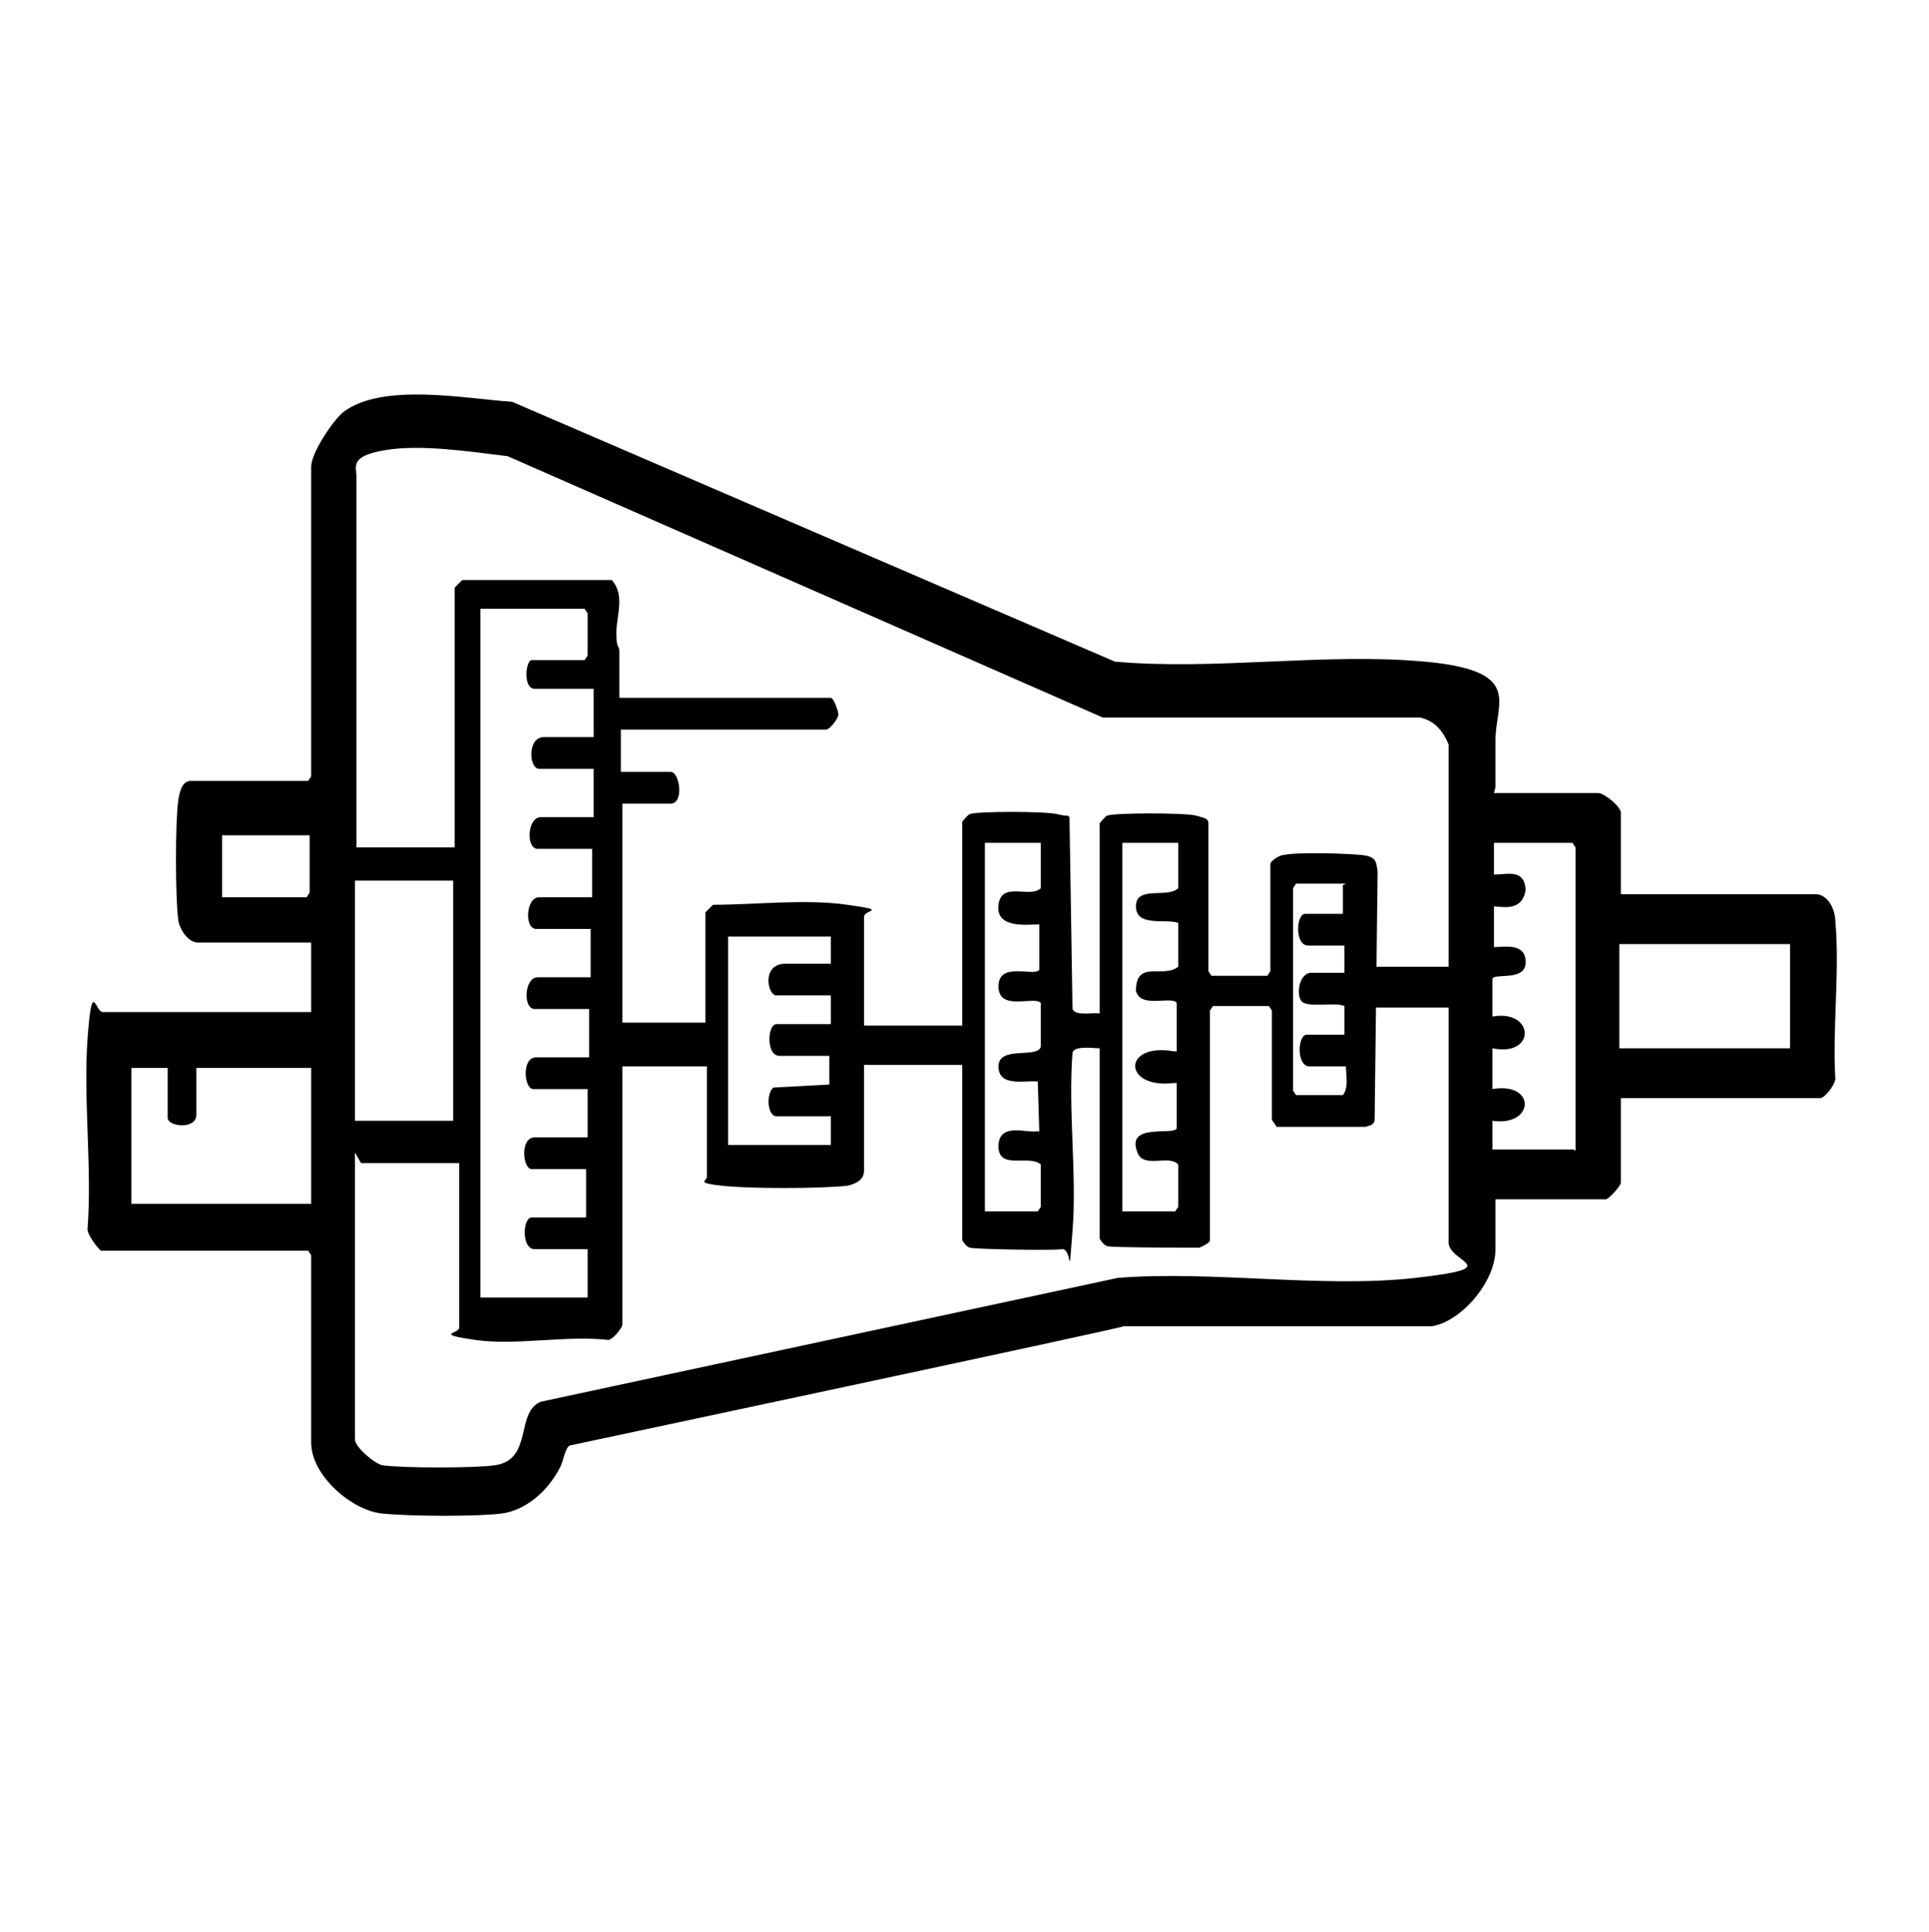 <?xml version="1.0" encoding="UTF-8"?>
<svg id="Layer_1" xmlns="http://www.w3.org/2000/svg" version="1.1" viewBox="0 0 127.7 127.9">
  <!-- Generator: Adobe Illustrator 29.2.1, SVG Export Plug-In . SVG Version: 2.1.0 Build 116)  -->
  <defs>
    <style>
      .st0 {
        fill: #150c03;
      }
    </style>
  </defs>
  <path class="st0" d="M99.8,33.5h.2-.2Z"/>
  <path d="M98.9,52.5h6.9c.4,0,1.5.9,1.5,1.3v5.4h12.9c.8,0,1.3,1,1.3,1.8.3,3.3-.2,7.1,0,10.4,0,.4-.7,1.3-1,1.3h-13.2v5.6c0,.2-.8,1.1-1,1.1h-7.3v3.3c0,2.2-2.3,4.8-4.2,5.1h-20.4c0,.1-36.7,7.9-36.7,7.9-.3.2-.4,1-.6,1.4-.8,1.6-2.3,2.9-3.9,3.1s-5.9.2-7.9,0-4.7-2.5-4.7-4.7v-12.4l-.2-.3H6.7c-.1,0-1-1.1-.9-1.5.3-4-.3-8.6,0-12.6s.5-1.7,1-1.7h13.8v-4.6h-7.5c-.6,0-1.2-.8-1.3-1.5-.2-1.5-.2-6.5,0-7.9s.7-1.3,1-1.3h7.6l.2-.3v-20.5c0-.9,1.4-3,2.1-3.6,2.6-2,8.1-.9,11.2-.7l39.9,17.2c6.6.6,13.9-.6,20.5,0s4.7,2.7,4.7,5.2v3.1ZM23.5,76.3v19c0,.5,1.3,1.6,1.8,1.7,1.3.2,6.2.2,7.5,0,2.5-.4,1.3-3.5,3-4.2l38.2-8.2c6.3-.5,13.5.7,19.7,0s2.1-1,2.2-2.4v-32.9c-.4-1-1-1.6-1.9-1.8h-21c0,0-39.4-17.3-39.4-17.3-2.5-.3-5.7-.8-8.1-.4s-1.9,1.1-1.9,1.8v24.5h6.5v-17.2s.4-.4.5-.5h9.9c.9,1,.3,2.4.3,3.5s.2.8.2,1.2c0,1,0,2.1,0,3.1h14c.2,0,.5.9.5,1.1,0,.3-.6,1-.8,1h-13.6v2.8h3.3c.6,0,.9,2.1,0,2.1h-3.2v14.5h5.5v-7.3s.4-.4.5-.5c2.8,0,6.1-.4,8.9,0s1.1.3,1.1.8v7.2h6.5v-13.5s.4-.5.5-.5c.4-.2,5-.2,5.8,0s.6,0,.8.2l.2,12.7c.2.5,1.4.2,1.8.3v-12.6s.4-.5.5-.5c.4-.2,5.2-.2,5.9,0s.8.2.8.6v9.7l.2.3h3.7l.2-.3v-7.1c0-.2.6-.6.9-.6.9-.2,4.1-.1,5.1,0s1,.4,1.1,1.1l-.2,16.5c-.1.3-.3.3-.6.4-.6,0-5.7,0-5.9,0,0-.1-.3-.4-.3-.5v-7.2l-.2-.3h-3.7l-.2.3v15.2c0,.2-.5.4-.7.5-.6,0-5.8,0-6.1-.1s-.5-.5-.5-.5v-12.6c-.4,0-1.7-.2-1.8.3-.3,3.8.3,8.1,0,11.8s0,1.1-.7,1.2-5.8,0-6.1-.1-.5-.5-.5-.5v-11.6h-6.5v7c0,.7-.7.9-1.1,1-1.9.2-6.5.2-8.3,0s-1-.3-1-.6v-7.3h-5.6v17.1c0,.2-.7,1.1-1,1-2.8-.3-6.1.4-8.8,0s-1-.4-1-.8v-10.9h-6.5ZM39,45.6h-3.6c-.8,0-.6-1.9-.2-1.9h3.5l.2-.3v-2.8l-.2-.3h-6.9v45.6h7.1v-3.2h-3.5c-.9,0-.8-2.1-.2-2.1h3.6v-3.2h-3.6c-.6,0-.8-2.1.2-2.1h3.5v-3.2h-3.6c-.6,0-.8-2.1.2-2.1h3.5v-3.2h-3.6c-.8,0-.7-2.1.2-2.1h3.5v-3.2h-3.6c-.8,0-.7-2.1.2-2.1h3.5v-3.2h-3.6c-.8,0-.7-2.1.2-2.1h3.5v-3.2h-3.6c-.7,0-.8-2.1.3-2.1h3.3v-3.2ZM20.6,55.3h-5.9v4.1h5.6l.2-.3v-3.8ZM68.9,55.8h-3.7v24.4h3.5l.2-.3v-2.8c-.7-.7-2.8.4-2.8-1.2s1.8-.9,2.5-1h.2c0-.1-.1-3.3-.1-3.3-.8-.1-2.6.4-2.6-1s2.6-.5,2.8-1.3v-2.9c-.4-.5-2.8.6-2.8-1.1s2.4-.6,2.7-1.1v-3c-.8,0-2.9.3-2.7-1.3s2.1-.4,2.8-1.1v-2.9ZM78,55.8h-3.7v24.4h3.5l.2-.3v-2.8c-.6-.7-2.3.3-2.7-.8-.8-2,2.4-1.1,2.6-1.6v-3h-.2c-3.4.4-3.4-2.7,0-2.1h.2c0-.1,0-3.2,0-3.2-.3-.5-2.4.4-2.7-.8,0-2.1,1.8-.8,2.8-1.6v-2.9c-.8-.3-2.8.3-2.8-1.1s2.1-.5,2.8-1.2v-2.9ZM104.3,76.2v-20.1l-.2-.3h-5.2v2.1c.9,0,2-.4,2.1,1-.2,1.3-1.2,1.2-2.1,1.1v2.7c.7,0,2.1-.3,2.1,1s-2.1.7-2.2,1.1v2.5c2.8-.5,2.9,2.7,0,2.1v2.7c2.9-.5,2.8,2.5,0,2.1v1.9h5.4ZM30,58.3h-6.5v15.9h6.5v-15.9ZM89.1,58.5h-3.3l-.2.3v13.4l.2.3h3.1c.4-.5.2-1.3.2-1.9h-2.4c-.9,0-.8-2.1-.2-2.1h2.5v-1.9c-.7-.3-2.6.2-2.9-.4s0-1.8.7-1.8h2.2v-1.8h-2.4c-.9,0-.8-2.1-.2-2.1h2.5v-1.9ZM55,62h-6.8v13.8h6.8v-1.9h-3.6c-.6,0-.7-1.5-.2-1.9l3.7-.2v-1.9c.1,0-3.3,0-3.3,0-.9,0-.8-2.1-.2-2.1h3.6v-1.9h-3.6c-.6,0-1-2.1.6-2.1h3v-1.8ZM118.5,62.5h-11.3v6.9h11.3v-6.9ZM11.2,70.7h-2.5v9h11.9v-9h-7.6v3.1c0,1-1.9.8-1.9.2v-3.3Z"/>
  <rect x="90.8" y="64" width="5.2" height="2.7"/>
</svg>